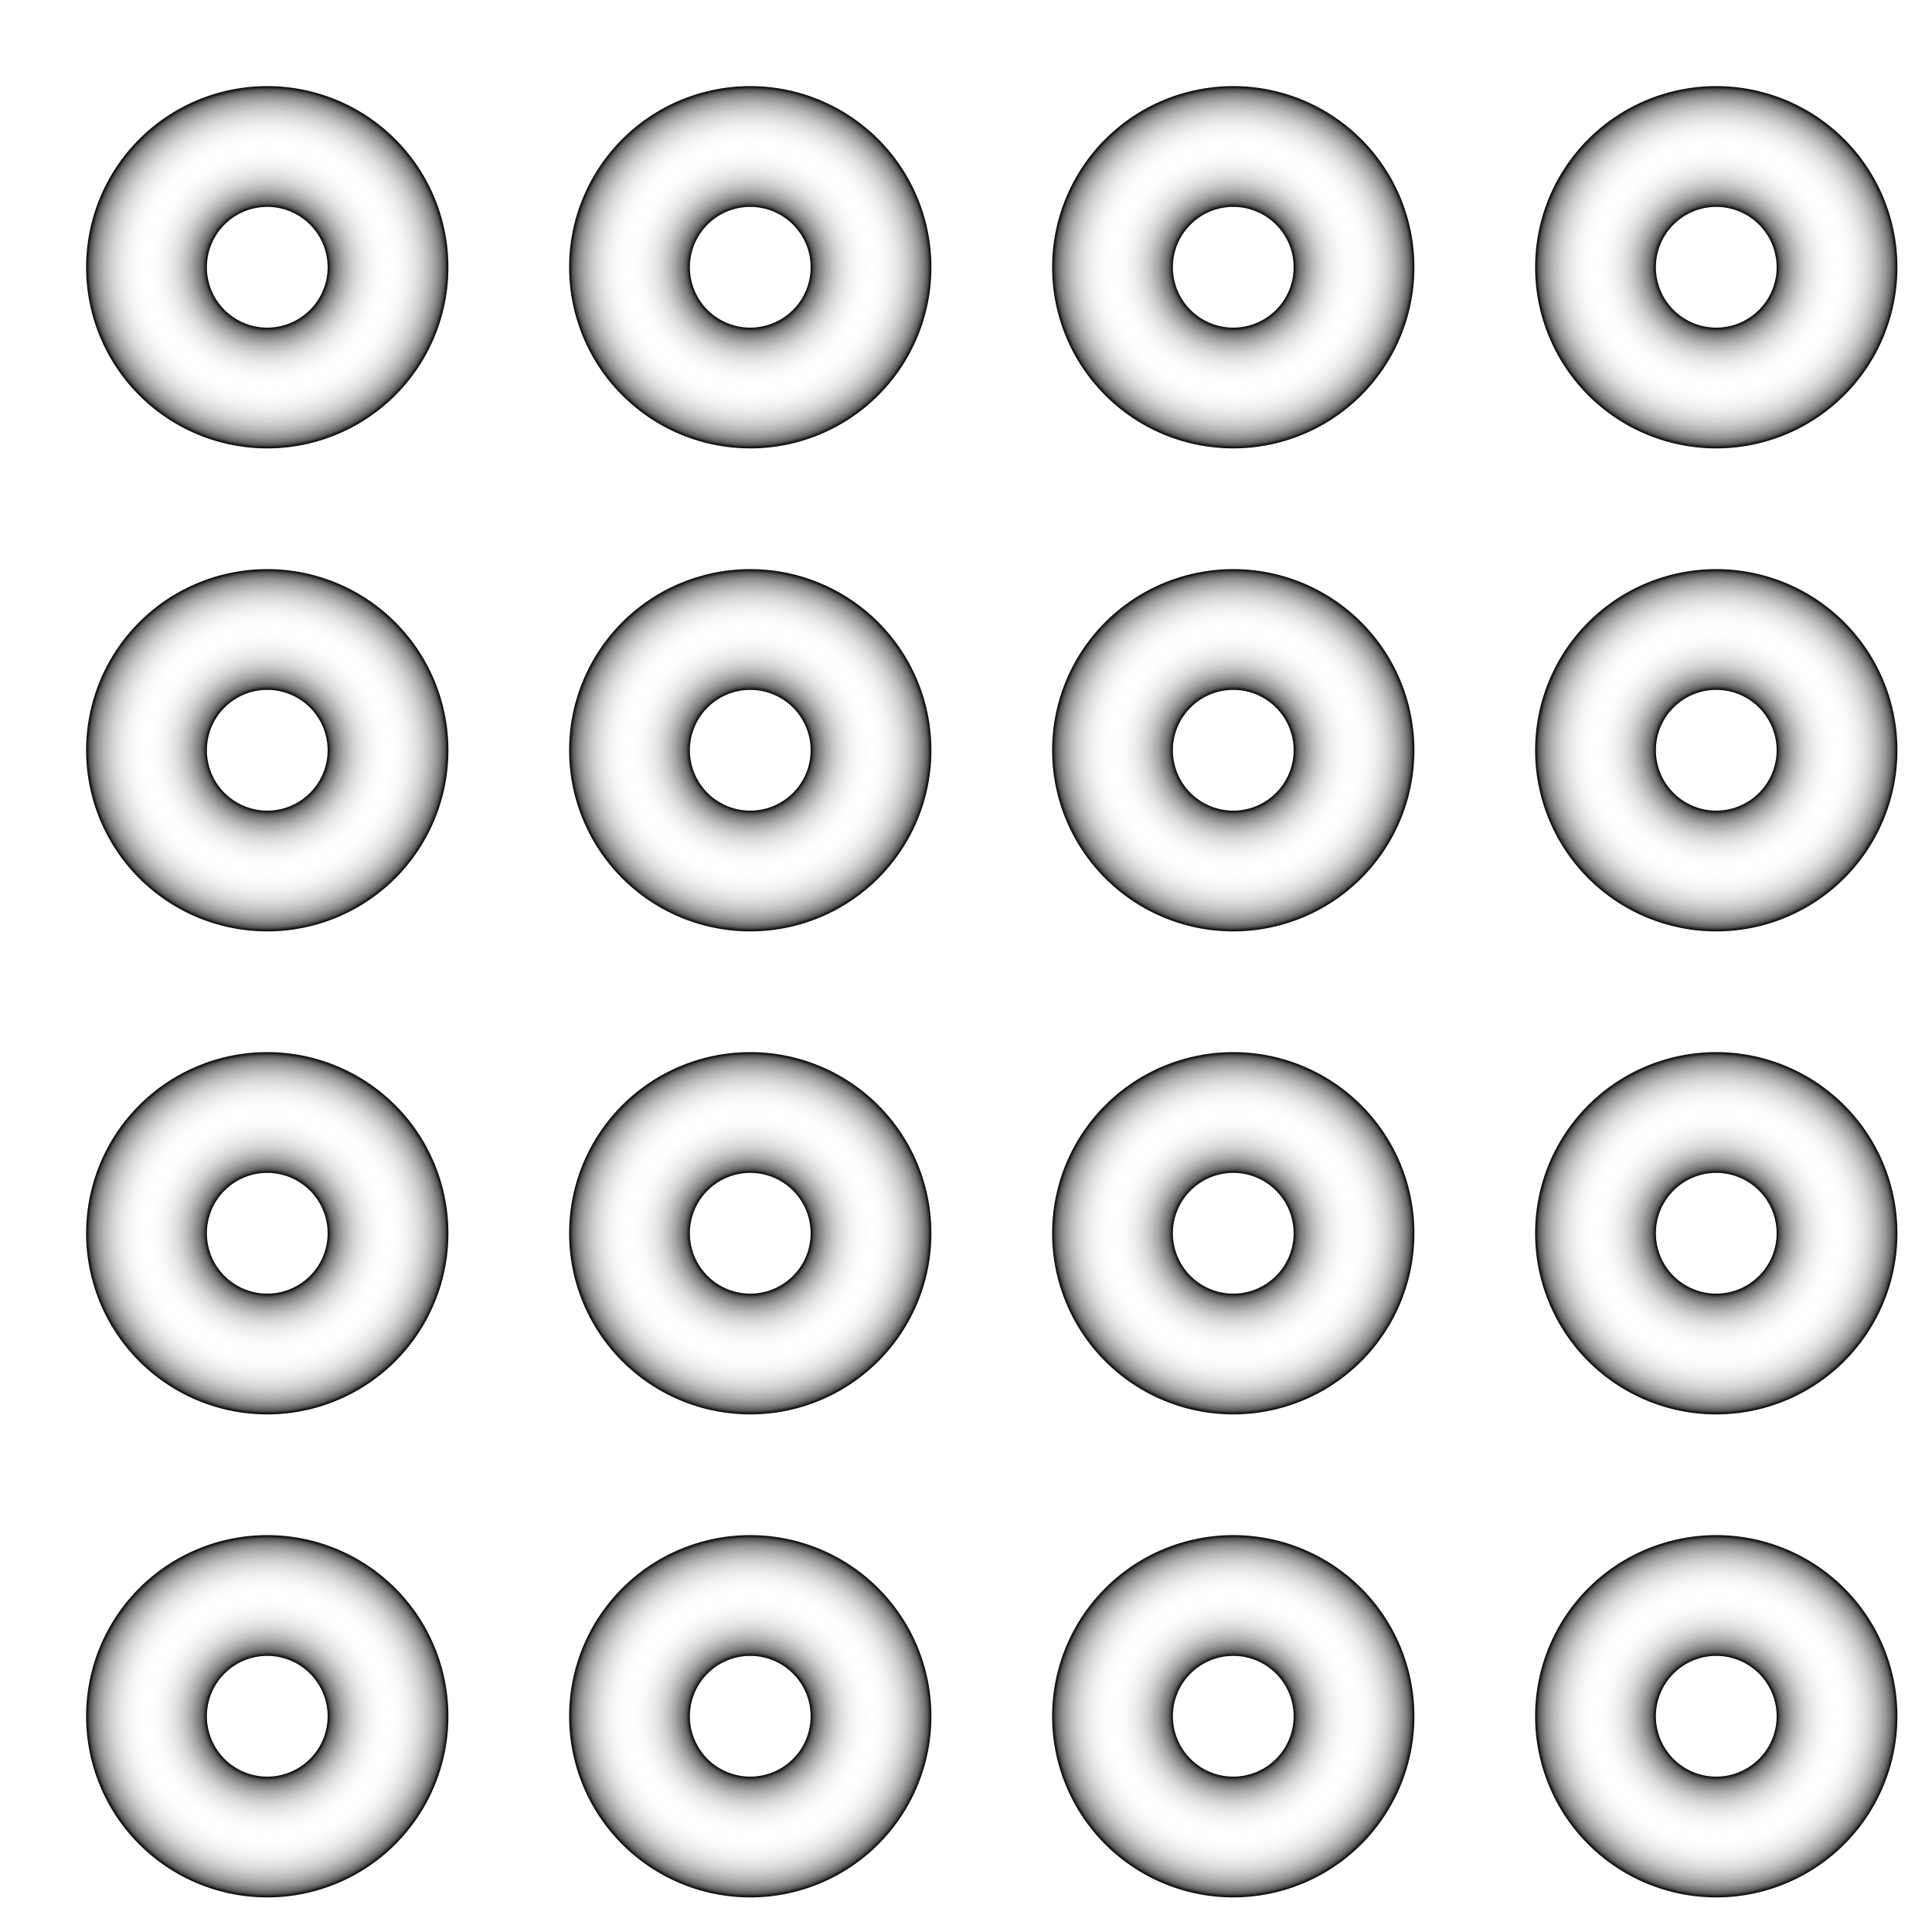 <?xml version="1.0" encoding="UTF-8"?>
<svg enable-background="new" version="1.1" viewBox="0 0 1200 1200" xmlns="http://www.w3.org/2000/svg" xmlns:xlink="http://www.w3.org/1999/xlink">
<defs>
<linearGradient id="a">
<stop offset="0"/>
<stop offset=".333"/>
<stop stop-color="#585858" offset=".354"/>
<stop stop-color="#7c7c7c" offset=".375"/>
<stop stop-color="#929292" offset=".396"/>
<stop stop-color="#a8a8a8" offset=".417"/>
<stop stop-color="#b8b8b8" offset=".438"/>
<stop stop-color="#c7c7c7" offset=".458"/>
<stop stop-color="#d4d4d4" offset=".479"/>
<stop stop-color="#dedede" offset=".5"/>
<stop stop-color="#e6e6e6" offset=".521"/>
<stop stop-color="#ededed" offset=".542"/>
<stop stop-color="#f2f2f2" offset=".562"/>
<stop stop-color="#f7f7f7" offset=".583"/>
<stop stop-color="#fbfbfb" offset=".604"/>
<stop stop-color="#fdfdfd" offset=".625"/>
<stop stop-color="#fefefe" offset=".646"/>
<stop stop-color="#fff" offset=".667"/>
<stop stop-color="#fefefe" offset=".688"/>
<stop stop-color="#fdfdfd" offset=".708"/>
<stop stop-color="#fbfbfb" offset=".729"/>
<stop stop-color="#f7f7f7" offset=".75"/>
<stop stop-color="#f3f3f3" offset=".771"/>
<stop stop-color="#ececec" offset=".792"/>
<stop stop-color="#e6e6e6" offset=".812"/>
<stop stop-color="#ddd" offset=".833"/>
<stop stop-color="#d4d4d4" offset=".854"/>
<stop stop-color="#c7c7c7" offset=".875"/>
<stop stop-color="#b9b9b9" offset=".896"/>
<stop stop-color="#a8a8a8" offset=".917"/>
<stop stop-color="#959595" offset=".938"/>
<stop stop-color="#7c7c7c" offset=".958"/>
<stop stop-color="#585858" offset=".979"/>
<stop offset="1"/>
</linearGradient>
<pattern id="r" xlink:href="#s" patternTransform="translate(0 1184)"/>
<pattern id="s" width="16" height="16" patternTransform="translate(0 1584)" patternUnits="userSpaceOnUse">
<g transform="translate(0 -1584)">
<path d="m8 1584h8v8l-8 8h-8v-8z" color="#ffffff" color-rendering="auto" enable-background="accumulate" fill="#666" image-rendering="auto" shape-rendering="auto" solid-color="#ffffff" style="isolation:auto;mix-blend-mode:normal"/>
<path d="m16 1592v8h-8v-16h-8v8z" color="#ffffff" color-rendering="auto" enable-background="accumulate" fill="#999" image-rendering="auto" shape-rendering="auto" solid-color="#ffffff" style="isolation:auto;mix-blend-mode:normal"/>
</g>
</pattern>
<radialGradient id="q" cx="600" cy="600" r="450" gradientTransform="matrix(.25 0 0 .25 300 0)" gradientUnits="userSpaceOnUse" xlink:href="#a"/>
<radialGradient id="p" cx="600" cy="600" r="450" gradientTransform="matrix(.25 0 0 .25 600 0)" gradientUnits="userSpaceOnUse" xlink:href="#a"/>
<radialGradient id="o" cx="600" cy="600" r="450" gradientTransform="matrix(.25 0 0 .25 900 0)" gradientUnits="userSpaceOnUse" xlink:href="#a"/>
<radialGradient id="n" cx="600" cy="600" r="450" gradientTransform="matrix(.25 0 0 .25 0 300)" gradientUnits="userSpaceOnUse" xlink:href="#a"/>
<radialGradient id="m" cx="600" cy="600" r="450" gradientTransform="matrix(.25 0 0 .25 300 300)" gradientUnits="userSpaceOnUse" xlink:href="#a"/>
<radialGradient id="l" cx="600" cy="600" r="450" gradientTransform="matrix(.25 0 0 .25 600 300)" gradientUnits="userSpaceOnUse" xlink:href="#a"/>
<radialGradient id="k" cx="600" cy="600" r="450" gradientTransform="matrix(.25 0 0 .25 900 300)" gradientUnits="userSpaceOnUse" xlink:href="#a"/>
<radialGradient id="j" cx="600" cy="600" r="450" gradientTransform="matrix(.25 0 0 .25 0 600)" gradientUnits="userSpaceOnUse" xlink:href="#a"/>
<radialGradient id="i" cx="600" cy="600" r="450" gradientTransform="matrix(.25 0 0 .25 300 600)" gradientUnits="userSpaceOnUse" xlink:href="#a"/>
<radialGradient id="h" cx="600" cy="600" r="450" gradientTransform="matrix(.25 0 0 .25 600 600)" gradientUnits="userSpaceOnUse" xlink:href="#a"/>
<radialGradient id="g" cx="600" cy="600" r="450" gradientTransform="matrix(.25 0 0 .25 900 600)" gradientUnits="userSpaceOnUse" xlink:href="#a"/>
<radialGradient id="f" cx="600" cy="600" r="450" gradientTransform="matrix(.25 0 0 .25 0 900)" gradientUnits="userSpaceOnUse" xlink:href="#a"/>
<radialGradient id="e" cx="600" cy="600" r="450" gradientTransform="matrix(.25 0 0 .25 300 900)" gradientUnits="userSpaceOnUse" xlink:href="#a"/>
<radialGradient id="d" cx="600" cy="600" r="450" gradientTransform="matrix(.25 0 0 .25 600 900)" gradientUnits="userSpaceOnUse" xlink:href="#a"/>
<radialGradient id="c" cx="600" cy="600" r="450" gradientTransform="matrix(.25 0 0 .25 900 900)" gradientUnits="userSpaceOnUse" xlink:href="#a"/>
<filter id="ai" x="-.5" y="-.5" width="2" height="2" color-interpolation-filters="sRGB">
<feFlood flood-color="rgb(114,70,7)" result="result6"/>
<feFlood flood-color="rgb(196,134,43)" result="result5"/>
<feFlood flood-color="rgb(255,190,97)" result="result9"/>
<feFlood flood-color="rgb(0,0,0)" result="result15"/>
<feTurbulence baseFrequency="0.016" result="result22" scale="28.2" type="fractalNoise"/>
<feDisplacementMap baseFrequency="0.016" in="SourceGraphic" in2="result22" result="result21" scale="6" xChannelSelector="R" yChannelSelector="G"/>
<feTurbulence baseFrequency="0.12" result="result24" scale="30.6" type="fractalNoise"/>
<feDisplacementMap baseFrequency="0.016" in="result21" in2="result24" numOctaves="4" result="result23" scale="1.6" xChannelSelector="G" yChannelSelector="R"/>
<feColorMatrix in="result23" type="luminanceToAlpha"/>
<feDiffuseLighting diffuseConstant="2.93" result="result11" surfaceScale="2">
<feDistantLight azimuth="45" elevation="9"/>
</feDiffuseLighting>
<feGaussianBlur result="result13" stdDeviation="4.01"/>
<feTurbulence baseFrequency="1" numOctaves="10" result="result12" scale="6" type="fractalNoise"/>
<feDisplacementMap in="result13" in2="result12" scale="0.6" stdDeviation="13.79" xChannelSelector="R" yChannelSelector="G"/>
<feColorMatrix result="result7" type="luminanceToAlpha"/>
<feComponentTransfer result="result1" stdDeviation="1.4">
<feFuncR type="identity"/>
<feFuncG type="identity"/>
<feFuncB type="identity"/>
<feFuncA intercept="-0.36" slope="2" type="linear"/>
</feComponentTransfer>
<feComponentTransfer in="result1" result="result4">
<feFuncR type="identity"/>
<feFuncG type="identity"/>
<feFuncB type="identity"/>
<feFuncA tableValues="0 1 1" type="table"/>
</feComponentTransfer>
<feComponentTransfer in="result1" result="result2">
<feFuncR type="identity"/>
<feFuncG type="identity"/>
<feFuncB type="identity"/>
<feFuncA tableValues="0 0 1" type="table"/>
</feComponentTransfer>
<feComposite in="result5" in2="result4" operator="in" result="result3"/>
<feComposite in="result6" in2="result2" operator="in" result="result8"/>
<feMerge result="result10">
<feMergeNode in="result9"/>
<feMergeNode in="result3"/>
<feMergeNode in="result8"/>
</feMerge>
<feComposite in2="result23" operator="in" result="result18"/>
<feGaussianBlur in="result23" result="result25" stdDeviation="6"/>
<feComposite in="BackgroundImage" in2="result25" operator="out" result="result27"/>
<feComposite in2="result27" k2="0.6" operator="arithmetic"/>
<feBlend in2="result18" result="result26"/>
<feComposite in2="result23" operator="in" result="result28"/>
<feOffset dx="16" dy="16" in="result23" result="result14"/>
<feComposite in="result15" in2="result14" operator="in"/>
<feGaussianBlur result="result16" stdDeviation="3"/>
<feDisplacementMap in2="result12" result="result17" scale="0.6" xChannelSelector="R" yChannelSelector="G"/>
<feComposite in2="result17" k2="0.36" operator="arithmetic" result="result29"/>
<feBlend in="BackgroundImage" in2="result29" k2="1.71" mode="color" result="result20"/>
<feComposite in="result28" in2="result20" result="result19"/>
</filter>
<radialGradient id="b" cx="600" cy="600" r="450" gradientTransform="scale(.25)" gradientUnits="userSpaceOnUse" xlink:href="#a"/>
<filter id="ah" x="-.5" y="-.5" width="2" height="2" color-interpolation-filters="sRGB">
<feFlood flood-color="rgb(0,164,191)" result="result6"/>
<feFlood flood-color="rgb(0,230,253)" result="result5"/>
<feFlood flood-color="rgb(204,254,254)" result="result9"/>
<feFlood flood-color="rgb(0,0,0)" result="result15"/>
<feTurbulence baseFrequency="0.016" result="result22" scale="28.2" type="fractalNoise"/>
<feDisplacementMap baseFrequency="0.016" in="SourceGraphic" in2="result22" result="result21" scale="6" xChannelSelector="R" yChannelSelector="G"/>
<feTurbulence baseFrequency="0.12" result="result24" scale="30.6" type="fractalNoise"/>
<feDisplacementMap baseFrequency="0.016" in="result21" in2="result24" numOctaves="4" result="result23" scale="1.6" xChannelSelector="G" yChannelSelector="R"/>
<feColorMatrix in="result23" type="luminanceToAlpha"/>
<feDiffuseLighting diffuseConstant="2.93" result="result11" surfaceScale="2">
<feDistantLight azimuth="45" elevation="9"/>
</feDiffuseLighting>
<feGaussianBlur result="result13" stdDeviation="4.01"/>
<feTurbulence baseFrequency="1" numOctaves="10" result="result12" scale="6" type="fractalNoise"/>
<feDisplacementMap in="result13" in2="result12" scale="0.6" stdDeviation="13.79" xChannelSelector="R" yChannelSelector="G"/>
<feColorMatrix result="result7" type="luminanceToAlpha"/>
<feComponentTransfer result="result1" stdDeviation="1.4">
<feFuncR type="identity"/>
<feFuncG type="identity"/>
<feFuncB type="identity"/>
<feFuncA intercept="-0.36" slope="2" type="linear"/>
</feComponentTransfer>
<feComponentTransfer in="result1" result="result4">
<feFuncR type="identity"/>
<feFuncG type="identity"/>
<feFuncB type="identity"/>
<feFuncA tableValues="0 1 1" type="table"/>
</feComponentTransfer>
<feComponentTransfer in="result1" result="result2">
<feFuncR type="identity"/>
<feFuncG type="identity"/>
<feFuncB type="identity"/>
<feFuncA tableValues="0 0 1" type="table"/>
</feComponentTransfer>
<feComposite in="result5" in2="result4" operator="in" result="result3"/>
<feComposite in="result6" in2="result2" operator="in" result="result8"/>
<feMerge result="result10">
<feMergeNode in="result9"/>
<feMergeNode in="result3"/>
<feMergeNode in="result8"/>
</feMerge>
<feComposite in2="result23" operator="in" result="result18"/>
<feGaussianBlur in="result23" result="result25" stdDeviation="6"/>
<feComposite in="BackgroundImage" in2="result25" operator="out" result="result27"/>
<feComposite in2="result27" k2="0.6" operator="arithmetic"/>
<feBlend in2="result18" result="result26"/>
<feComposite in2="result23" operator="in" result="result28"/>
<feOffset dx="16" dy="16" in="result23" result="result14"/>
<feComposite in="result15" in2="result14" operator="in"/>
<feGaussianBlur result="result16" stdDeviation="3"/>
<feDisplacementMap in2="result12" result="result17" scale="0.6" xChannelSelector="R" yChannelSelector="G"/>
<feComposite in2="result17" k2="0.36" operator="arithmetic" result="result29"/>
<feBlend in="BackgroundImage" in2="result29" k2="1.71" mode="color" result="result20"/>
<feComposite in="result28" in2="result20" result="result19"/>
</filter>
<filter id="ag" x="-.5" y="-.5" width="2" height="2" color-interpolation-filters="sRGB">
<feFlood flood-color="rgb(201,140,0)" result="result6"/>
<feFlood flood-color="rgb(254,207,0)" result="result5"/>
<feFlood flood-color="rgb(254,246,113)" result="result9"/>
<feFlood flood-color="rgb(0,0,0)" result="result15"/>
<feTurbulence baseFrequency="0.016" result="result22" scale="28.2" type="fractalNoise"/>
<feDisplacementMap baseFrequency="0.016" in="SourceGraphic" in2="result22" result="result21" scale="6" xChannelSelector="R" yChannelSelector="G"/>
<feTurbulence baseFrequency="0.12" result="result24" scale="30.6" type="fractalNoise"/>
<feDisplacementMap baseFrequency="0.016" in="result21" in2="result24" numOctaves="4" result="result23" scale="1.6" xChannelSelector="G" yChannelSelector="R"/>
<feColorMatrix in="result23" type="luminanceToAlpha"/>
<feDiffuseLighting diffuseConstant="2.93" result="result11" surfaceScale="2">
<feDistantLight azimuth="45" elevation="9"/>
</feDiffuseLighting>
<feGaussianBlur result="result13" stdDeviation="4.01"/>
<feTurbulence baseFrequency="1" numOctaves="10" result="result12" scale="6" type="fractalNoise"/>
<feDisplacementMap in="result13" in2="result12" scale="0.6" stdDeviation="13.79" xChannelSelector="R" yChannelSelector="G"/>
<feColorMatrix result="result7" type="luminanceToAlpha"/>
<feComponentTransfer result="result1" stdDeviation="1.4">
<feFuncR type="identity"/>
<feFuncG type="identity"/>
<feFuncB type="identity"/>
<feFuncA intercept="-0.36" slope="2" type="linear"/>
</feComponentTransfer>
<feComponentTransfer in="result1" result="result4">
<feFuncR type="identity"/>
<feFuncG type="identity"/>
<feFuncB type="identity"/>
<feFuncA tableValues="0 1 1" type="table"/>
</feComponentTransfer>
<feComponentTransfer in="result1" result="result2">
<feFuncR type="identity"/>
<feFuncG type="identity"/>
<feFuncB type="identity"/>
<feFuncA tableValues="0 0 1" type="table"/>
</feComponentTransfer>
<feComposite in="result5" in2="result4" operator="in" result="result3"/>
<feComposite in="result6" in2="result2" operator="in" result="result8"/>
<feMerge result="result10">
<feMergeNode in="result9"/>
<feMergeNode in="result3"/>
<feMergeNode in="result8"/>
</feMerge>
<feComposite in2="result23" operator="in" result="result18"/>
<feGaussianBlur in="result23" result="result25" stdDeviation="6"/>
<feComposite in="BackgroundImage" in2="result25" operator="out" result="result27"/>
<feComposite in2="result27" k2="0.6" operator="arithmetic"/>
<feBlend in2="result18" result="result26"/>
<feComposite in2="result23" operator="in" result="result28"/>
<feOffset dx="16" dy="16" in="result23" result="result14"/>
<feComposite in="result15" in2="result14" operator="in"/>
<feGaussianBlur result="result16" stdDeviation="3"/>
<feDisplacementMap in2="result12" result="result17" scale="0.6" xChannelSelector="R" yChannelSelector="G"/>
<feComposite in2="result17" k2="0.36" operator="arithmetic" result="result29"/>
<feBlend in="BackgroundImage" in2="result29" k2="1.71" mode="color" result="result20"/>
<feComposite in="result28" in2="result20" result="result19"/>
</filter>
<filter id="af" x="-.5" y="-.5" width="2" height="2" color-interpolation-filters="sRGB">
<feFlood flood-color="rgb(253,190,135)" result="result6"/>
<feFlood flood-color="rgb(250,203,167)" result="result5"/>
<feFlood flood-color="rgb(254,254,253)" result="result9"/>
<feFlood flood-color="rgb(0,0,0)" result="result15"/>
<feTurbulence baseFrequency="0.016" result="result22" scale="28.2" type="fractalNoise"/>
<feDisplacementMap baseFrequency="0.016" in="SourceGraphic" in2="result22" result="result21" scale="6" xChannelSelector="R" yChannelSelector="G"/>
<feTurbulence baseFrequency="0.12" result="result24" scale="30.6" type="fractalNoise"/>
<feDisplacementMap baseFrequency="0.016" in="result21" in2="result24" numOctaves="4" result="result23" scale="1.6" xChannelSelector="G" yChannelSelector="R"/>
<feColorMatrix in="result23" type="luminanceToAlpha"/>
<feDiffuseLighting diffuseConstant="2.93" result="result11" surfaceScale="2">
<feDistantLight azimuth="45" elevation="9"/>
</feDiffuseLighting>
<feGaussianBlur result="result13" stdDeviation="4.01"/>
<feTurbulence baseFrequency="1" numOctaves="10" result="result12" scale="6" type="fractalNoise"/>
<feDisplacementMap in="result13" in2="result12" scale="0.6" stdDeviation="13.79" xChannelSelector="R" yChannelSelector="G"/>
<feColorMatrix result="result7" type="luminanceToAlpha"/>
<feComponentTransfer result="result1" stdDeviation="1.4">
<feFuncR type="identity"/>
<feFuncG type="identity"/>
<feFuncB type="identity"/>
<feFuncA intercept="-0.36" slope="2" type="linear"/>
</feComponentTransfer>
<feComponentTransfer in="result1" result="result4">
<feFuncR type="identity"/>
<feFuncG type="identity"/>
<feFuncB type="identity"/>
<feFuncA tableValues="0 1 1" type="table"/>
</feComponentTransfer>
<feComponentTransfer in="result1" result="result2">
<feFuncR type="identity"/>
<feFuncG type="identity"/>
<feFuncB type="identity"/>
<feFuncA tableValues="0 0 1" type="table"/>
</feComponentTransfer>
<feComposite in="result5" in2="result4" operator="in" result="result3"/>
<feComposite in="result6" in2="result2" operator="in" result="result8"/>
<feMerge result="result10">
<feMergeNode in="result9"/>
<feMergeNode in="result3"/>
<feMergeNode in="result8"/>
</feMerge>
<feComposite in2="result23" operator="in" result="result18"/>
<feGaussianBlur in="result23" result="result25" stdDeviation="6"/>
<feComposite in="BackgroundImage" in2="result25" operator="out" result="result27"/>
<feComposite in2="result27" k2="0.6" operator="arithmetic"/>
<feBlend in2="result18" result="result26"/>
<feComposite in2="result23" operator="in" result="result28"/>
<feOffset dx="16" dy="16" in="result23" result="result14"/>
<feComposite in="result15" in2="result14" operator="in"/>
<feGaussianBlur result="result16" stdDeviation="3"/>
<feDisplacementMap in2="result12" result="result17" scale="0.6" xChannelSelector="R" yChannelSelector="G"/>
<feComposite in2="result17" k2="0.36" operator="arithmetic" result="result29"/>
<feBlend in="BackgroundImage" in2="result29" k2="1.71" mode="color" result="result20"/>
<feComposite in="result28" in2="result20" result="result19"/>
</filter>
<filter id="ae" x="-.5" y="-.5" width="2" height="2" color-interpolation-filters="sRGB">
<feFlood flood-color="rgb(113,54,0)" result="result6"/>
<feFlood flood-color="rgb(206,101,8)" result="result5"/>
<feFlood flood-color="rgb(255,199,175)" result="result9"/>
<feFlood flood-color="rgb(0,0,0)" result="result15"/>
<feTurbulence baseFrequency="0.016" result="result22" scale="28.2" type="fractalNoise"/>
<feDisplacementMap baseFrequency="0.016" in="SourceGraphic" in2="result22" result="result21" scale="6" xChannelSelector="R" yChannelSelector="G"/>
<feTurbulence baseFrequency="0.12" result="result24" scale="30.6" type="fractalNoise"/>
<feDisplacementMap baseFrequency="0.016" in="result21" in2="result24" numOctaves="4" result="result23" scale="1.6" xChannelSelector="G" yChannelSelector="R"/>
<feColorMatrix in="result23" type="luminanceToAlpha"/>
<feDiffuseLighting diffuseConstant="2.93" result="result11" surfaceScale="2">
<feDistantLight azimuth="45" elevation="9"/>
</feDiffuseLighting>
<feGaussianBlur result="result13" stdDeviation="4.01"/>
<feTurbulence baseFrequency="1" numOctaves="10" result="result12" scale="6" type="fractalNoise"/>
<feDisplacementMap in="result13" in2="result12" scale="0.6" stdDeviation="13.79" xChannelSelector="R" yChannelSelector="G"/>
<feColorMatrix result="result7" type="luminanceToAlpha"/>
<feComponentTransfer result="result1" stdDeviation="1.4">
<feFuncR type="identity"/>
<feFuncG type="identity"/>
<feFuncB type="identity"/>
<feFuncA intercept="-0.36" slope="2" type="linear"/>
</feComponentTransfer>
<feComponentTransfer in="result1" result="result4">
<feFuncR type="identity"/>
<feFuncG type="identity"/>
<feFuncB type="identity"/>
<feFuncA tableValues="0 1 1" type="table"/>
</feComponentTransfer>
<feComponentTransfer in="result1" result="result2">
<feFuncR type="identity"/>
<feFuncG type="identity"/>
<feFuncB type="identity"/>
<feFuncA tableValues="0 0 1" type="table"/>
</feComponentTransfer>
<feComposite in="result5" in2="result4" operator="in" result="result3"/>
<feComposite in="result6" in2="result2" operator="in" result="result8"/>
<feMerge result="result10">
<feMergeNode in="result9"/>
<feMergeNode in="result3"/>
<feMergeNode in="result8"/>
</feMerge>
<feComposite in2="result23" operator="in" result="result18"/>
<feGaussianBlur in="result23" result="result25" stdDeviation="6"/>
<feComposite in="BackgroundImage" in2="result25" operator="out" result="result27"/>
<feComposite in2="result27" k2="0.6" operator="arithmetic"/>
<feBlend in2="result18" result="result26"/>
<feComposite in2="result23" operator="in" result="result28"/>
<feOffset dx="16" dy="16" in="result23" result="result14"/>
<feComposite in="result15" in2="result14" operator="in"/>
<feGaussianBlur result="result16" stdDeviation="3"/>
<feDisplacementMap in2="result12" result="result17" scale="0.6" xChannelSelector="R" yChannelSelector="G"/>
<feComposite in2="result17" k2="0.36" operator="arithmetic" result="result29"/>
<feBlend in="BackgroundImage" in2="result29" k2="1.71" mode="color" result="result20"/>
<feComposite in="result28" in2="result20" result="result19"/>
</filter>
<filter id="ad" x="-.5" y="-.5" width="2" height="2" color-interpolation-filters="sRGB">
<feFlood flood-color="rgb(224,42,0)" result="result6"/>
<feFlood flood-color="rgb(254,96,0)" result="result5"/>
<feFlood flood-color="rgb(254,197,160)" result="result9"/>
<feFlood flood-color="rgb(0,0,0)" result="result15"/>
<feTurbulence baseFrequency="0.016" result="result22" scale="28.2" type="fractalNoise"/>
<feDisplacementMap baseFrequency="0.016" in="SourceGraphic" in2="result22" result="result21" scale="6" xChannelSelector="R" yChannelSelector="G"/>
<feTurbulence baseFrequency="0.12" result="result24" scale="30.6" type="fractalNoise"/>
<feDisplacementMap baseFrequency="0.016" in="result21" in2="result24" numOctaves="4" result="result23" scale="1.6" xChannelSelector="G" yChannelSelector="R"/>
<feColorMatrix in="result23" type="luminanceToAlpha"/>
<feDiffuseLighting diffuseConstant="2.93" result="result11" surfaceScale="2">
<feDistantLight azimuth="45" elevation="9"/>
</feDiffuseLighting>
<feGaussianBlur result="result13" stdDeviation="4.01"/>
<feTurbulence baseFrequency="1" numOctaves="10" result="result12" scale="6" type="fractalNoise"/>
<feDisplacementMap in="result13" in2="result12" scale="0.6" stdDeviation="13.79" xChannelSelector="R" yChannelSelector="G"/>
<feColorMatrix result="result7" type="luminanceToAlpha"/>
<feComponentTransfer result="result1" stdDeviation="1.4">
<feFuncR type="identity"/>
<feFuncG type="identity"/>
<feFuncB type="identity"/>
<feFuncA intercept="-0.36" slope="2" type="linear"/>
</feComponentTransfer>
<feComponentTransfer in="result1" result="result4">
<feFuncR type="identity"/>
<feFuncG type="identity"/>
<feFuncB type="identity"/>
<feFuncA tableValues="0 1 1" type="table"/>
</feComponentTransfer>
<feComponentTransfer in="result1" result="result2">
<feFuncR type="identity"/>
<feFuncG type="identity"/>
<feFuncB type="identity"/>
<feFuncA tableValues="0 0 1" type="table"/>
</feComponentTransfer>
<feComposite in="result5" in2="result4" operator="in" result="result3"/>
<feComposite in="result6" in2="result2" operator="in" result="result8"/>
<feMerge result="result10">
<feMergeNode in="result9"/>
<feMergeNode in="result3"/>
<feMergeNode in="result8"/>
</feMerge>
<feComposite in2="result23" operator="in" result="result18"/>
<feGaussianBlur in="result23" result="result25" stdDeviation="6"/>
<feComposite in="BackgroundImage" in2="result25" operator="out" result="result27"/>
<feComposite in2="result27" k2="0.6" operator="arithmetic"/>
<feBlend in2="result18" result="result26"/>
<feComposite in2="result23" operator="in" result="result28"/>
<feOffset dx="16" dy="16" in="result23" result="result14"/>
<feComposite in="result15" in2="result14" operator="in"/>
<feGaussianBlur result="result16" stdDeviation="3"/>
<feDisplacementMap in2="result12" result="result17" scale="0.6" xChannelSelector="R" yChannelSelector="G"/>
<feComposite in2="result17" k2="0.36" operator="arithmetic" result="result29"/>
<feBlend in="BackgroundImage" in2="result29" k2="1.71" mode="color" result="result20"/>
<feComposite in="result28" in2="result20" result="result19"/>
</filter>
<filter id="ac" x="-.5" y="-.5" width="2" height="2" color-interpolation-filters="sRGB">
<feFlood flood-color="rgb(177,27,32)" result="result6"/>
<feFlood flood-color="rgb(254,70,74)" result="result5"/>
<feFlood flood-color="rgb(253,141,141)" result="result9"/>
<feFlood flood-color="rgb(0,0,0)" result="result15"/>
<feTurbulence baseFrequency="0.016" result="result22" scale="28.2" type="fractalNoise"/>
<feDisplacementMap baseFrequency="0.016" in="SourceGraphic" in2="result22" result="result21" scale="6" xChannelSelector="R" yChannelSelector="G"/>
<feTurbulence baseFrequency="0.12" result="result24" scale="30.6" type="fractalNoise"/>
<feDisplacementMap baseFrequency="0.016" in="result21" in2="result24" numOctaves="4" result="result23" scale="1.6" xChannelSelector="G" yChannelSelector="R"/>
<feColorMatrix in="result23" type="luminanceToAlpha"/>
<feDiffuseLighting diffuseConstant="2.93" result="result11" surfaceScale="2">
<feDistantLight azimuth="45" elevation="9"/>
</feDiffuseLighting>
<feGaussianBlur result="result13" stdDeviation="4.01"/>
<feTurbulence baseFrequency="1" numOctaves="10" result="result12" scale="6" type="fractalNoise"/>
<feDisplacementMap in="result13" in2="result12" scale="0.6" stdDeviation="13.79" xChannelSelector="R" yChannelSelector="G"/>
<feColorMatrix result="result7" type="luminanceToAlpha"/>
<feComponentTransfer result="result1" stdDeviation="1.4">
<feFuncR type="identity"/>
<feFuncG type="identity"/>
<feFuncB type="identity"/>
<feFuncA intercept="-0.36" slope="2" type="linear"/>
</feComponentTransfer>
<feComponentTransfer in="result1" result="result4">
<feFuncR type="identity"/>
<feFuncG type="identity"/>
<feFuncB type="identity"/>
<feFuncA tableValues="0 1 1" type="table"/>
</feComponentTransfer>
<feComponentTransfer in="result1" result="result2">
<feFuncR type="identity"/>
<feFuncG type="identity"/>
<feFuncB type="identity"/>
<feFuncA tableValues="0 0 1" type="table"/>
</feComponentTransfer>
<feComposite in="result5" in2="result4" operator="in" result="result3"/>
<feComposite in="result6" in2="result2" operator="in" result="result8"/>
<feMerge result="result10">
<feMergeNode in="result9"/>
<feMergeNode in="result3"/>
<feMergeNode in="result8"/>
</feMerge>
<feComposite in2="result23" operator="in" result="result18"/>
<feGaussianBlur in="result23" result="result25" stdDeviation="6"/>
<feComposite in="BackgroundImage" in2="result25" operator="out" result="result27"/>
<feComposite in2="result27" k2="0.6" operator="arithmetic"/>
<feBlend in2="result18" result="result26"/>
<feComposite in2="result23" operator="in" result="result28"/>
<feOffset dx="16" dy="16" in="result23" result="result14"/>
<feComposite in="result15" in2="result14" operator="in"/>
<feGaussianBlur result="result16" stdDeviation="3"/>
<feDisplacementMap in2="result12" result="result17" scale="0.6" xChannelSelector="R" yChannelSelector="G"/>
<feComposite in2="result17" k2="0.36" operator="arithmetic" result="result29"/>
<feBlend in="BackgroundImage" in2="result29" k2="1.71" mode="color" result="result20"/>
<feComposite in="result28" in2="result20" result="result19"/>
</filter>
<filter id="ab" x="-.5" y="-.5" width="2" height="2" color-interpolation-filters="sRGB">
<feFlood flood-color="rgb(49,101,19)" result="result6"/>
<feFlood flood-color="rgb(124,178,49)" result="result5"/>
<feFlood flood-color="rgb(231,246,204)" result="result9"/>
<feFlood flood-color="rgb(0,0,0)" result="result15"/>
<feTurbulence baseFrequency="0.016" result="result22" scale="28.2" type="fractalNoise"/>
<feDisplacementMap baseFrequency="0.016" in="SourceGraphic" in2="result22" result="result21" scale="6" xChannelSelector="R" yChannelSelector="G"/>
<feTurbulence baseFrequency="0.12" result="result24" scale="30.6" type="fractalNoise"/>
<feDisplacementMap baseFrequency="0.016" in="result21" in2="result24" numOctaves="4" result="result23" scale="1.6" xChannelSelector="G" yChannelSelector="R"/>
<feColorMatrix in="result23" type="luminanceToAlpha"/>
<feDiffuseLighting diffuseConstant="2.93" result="result11" surfaceScale="2">
<feDistantLight azimuth="45" elevation="9"/>
</feDiffuseLighting>
<feGaussianBlur result="result13" stdDeviation="4.01"/>
<feTurbulence baseFrequency="1" numOctaves="10" result="result12" scale="6" type="fractalNoise"/>
<feDisplacementMap in="result13" in2="result12" scale="0.6" stdDeviation="13.79" xChannelSelector="R" yChannelSelector="G"/>
<feColorMatrix result="result7" type="luminanceToAlpha"/>
<feComponentTransfer result="result1" stdDeviation="1.4">
<feFuncR type="identity"/>
<feFuncG type="identity"/>
<feFuncB type="identity"/>
<feFuncA intercept="-0.36" slope="2" type="linear"/>
</feComponentTransfer>
<feComponentTransfer in="result1" result="result4">
<feFuncR type="identity"/>
<feFuncG type="identity"/>
<feFuncB type="identity"/>
<feFuncA tableValues="0 1 1" type="table"/>
</feComponentTransfer>
<feComponentTransfer in="result1" result="result2">
<feFuncR type="identity"/>
<feFuncG type="identity"/>
<feFuncB type="identity"/>
<feFuncA tableValues="0 0 1" type="table"/>
</feComponentTransfer>
<feComposite in="result5" in2="result4" operator="in" result="result3"/>
<feComposite in="result6" in2="result2" operator="in" result="result8"/>
<feMerge result="result10">
<feMergeNode in="result9"/>
<feMergeNode in="result3"/>
<feMergeNode in="result8"/>
</feMerge>
<feComposite in2="result23" operator="in" result="result18"/>
<feGaussianBlur in="result23" result="result25" stdDeviation="6"/>
<feComposite in="BackgroundImage" in2="result25" operator="out" result="result27"/>
<feComposite in2="result27" k2="0.6" operator="arithmetic"/>
<feBlend in2="result18" result="result26"/>
<feComposite in2="result23" operator="in" result="result28"/>
<feOffset dx="16" dy="16" in="result23" result="result14"/>
<feComposite in="result15" in2="result14" operator="in"/>
<feGaussianBlur result="result16" stdDeviation="3"/>
<feDisplacementMap in2="result12" result="result17" scale="0.6" xChannelSelector="R" yChannelSelector="G"/>
<feComposite in2="result17" k2="0.36" operator="arithmetic" result="result29"/>
<feBlend in="BackgroundImage" in2="result29" k2="1.71" mode="color" result="result20"/>
<feComposite in="result28" in2="result20" result="result19"/>
</filter>
<filter id="aa" x="-.5" y="-.5" width="2" height="2" color-interpolation-filters="sRGB">
<feFlood flood-color="rgb(1,3,2)" result="result6"/>
<feFlood flood-color="rgb(119,53,12)" result="result5"/>
<feFlood flood-color="rgb(238,221,227)" result="result9"/>
<feFlood flood-color="rgb(0,0,0)" result="result15"/>
<feTurbulence baseFrequency="0.016" result="result22" scale="28.2" type="fractalNoise"/>
<feDisplacementMap baseFrequency="0.016" in="SourceGraphic" in2="result22" result="result21" scale="6" xChannelSelector="R" yChannelSelector="G"/>
<feTurbulence baseFrequency="0.12" result="result24" scale="30.6" type="fractalNoise"/>
<feDisplacementMap baseFrequency="0.016" in="result21" in2="result24" numOctaves="4" result="result23" scale="1.6" xChannelSelector="G" yChannelSelector="R"/>
<feColorMatrix in="result23" type="luminanceToAlpha"/>
<feDiffuseLighting diffuseConstant="2.93" result="result11" surfaceScale="2">
<feDistantLight azimuth="45" elevation="9"/>
</feDiffuseLighting>
<feGaussianBlur result="result13" stdDeviation="4.01"/>
<feTurbulence baseFrequency="1" numOctaves="10" result="result12" scale="6" type="fractalNoise"/>
<feDisplacementMap in="result13" in2="result12" scale="0.6" stdDeviation="13.79" xChannelSelector="R" yChannelSelector="G"/>
<feColorMatrix result="result7" type="luminanceToAlpha"/>
<feComponentTransfer result="result1" stdDeviation="1.4">
<feFuncR type="identity"/>
<feFuncG type="identity"/>
<feFuncB type="identity"/>
<feFuncA intercept="-0.36" slope="2" type="linear"/>
</feComponentTransfer>
<feComponentTransfer in="result1" result="result4">
<feFuncR type="identity"/>
<feFuncG type="identity"/>
<feFuncB type="identity"/>
<feFuncA tableValues="0 1 1" type="table"/>
</feComponentTransfer>
<feComponentTransfer in="result1" result="result2">
<feFuncR type="identity"/>
<feFuncG type="identity"/>
<feFuncB type="identity"/>
<feFuncA tableValues="0 0 1" type="table"/>
</feComponentTransfer>
<feComposite in="result5" in2="result4" operator="in" result="result3"/>
<feComposite in="result6" in2="result2" operator="in" result="result8"/>
<feMerge result="result10">
<feMergeNode in="result9"/>
<feMergeNode in="result3"/>
<feMergeNode in="result8"/>
</feMerge>
<feComposite in2="result23" operator="in" result="result18"/>
<feGaussianBlur in="result23" result="result25" stdDeviation="6"/>
<feComposite in="BackgroundImage" in2="result25" operator="out" result="result27"/>
<feComposite in2="result27" k2="0.6" operator="arithmetic"/>
<feBlend in2="result18" result="result26"/>
<feComposite in2="result23" operator="in" result="result28"/>
<feOffset dx="16" dy="16" in="result23" result="result14"/>
<feComposite in="result15" in2="result14" operator="in"/>
<feGaussianBlur result="result16" stdDeviation="3"/>
<feDisplacementMap in2="result12" result="result17" scale="0.6" xChannelSelector="R" yChannelSelector="G"/>
<feComposite in2="result17" k2="0.36" operator="arithmetic" result="result29"/>
<feBlend in="BackgroundImage" in2="result29" k2="1.71" mode="color" result="result20"/>
<feComposite in="result28" in2="result20" result="result19"/>
</filter>
<filter id="z" x="-.5" y="-.5" width="2" height="2" color-interpolation-filters="sRGB">
<feFlood flood-color="rgb(254,77,0)" result="result6"/>
<feFlood flood-color="rgb(254,197,0)" result="result5"/>
<feFlood flood-color="rgb(254,251,179)" result="result9"/>
<feFlood flood-color="rgb(0,0,0)" result="result15"/>
<feTurbulence baseFrequency="0.016" result="result22" scale="28.2" type="fractalNoise"/>
<feDisplacementMap baseFrequency="0.016" in="SourceGraphic" in2="result22" result="result21" scale="6" xChannelSelector="R" yChannelSelector="G"/>
<feTurbulence baseFrequency="0.12" result="result24" scale="30.6" type="fractalNoise"/>
<feDisplacementMap baseFrequency="0.016" in="result21" in2="result24" numOctaves="4" result="result23" scale="1.6" xChannelSelector="G" yChannelSelector="R"/>
<feColorMatrix in="result23" type="luminanceToAlpha"/>
<feDiffuseLighting diffuseConstant="2.93" result="result11" surfaceScale="2">
<feDistantLight azimuth="45" elevation="9"/>
</feDiffuseLighting>
<feGaussianBlur result="result13" stdDeviation="4.01"/>
<feTurbulence baseFrequency="1" numOctaves="10" result="result12" scale="6" type="fractalNoise"/>
<feDisplacementMap in="result13" in2="result12" scale="0.6" stdDeviation="13.79" xChannelSelector="R" yChannelSelector="G"/>
<feColorMatrix result="result7" type="luminanceToAlpha"/>
<feComponentTransfer result="result1" stdDeviation="1.4">
<feFuncR type="identity"/>
<feFuncG type="identity"/>
<feFuncB type="identity"/>
<feFuncA intercept="-0.36" slope="2" type="linear"/>
</feComponentTransfer>
<feComponentTransfer in="result1" result="result4">
<feFuncR type="identity"/>
<feFuncG type="identity"/>
<feFuncB type="identity"/>
<feFuncA tableValues="0 1 1" type="table"/>
</feComponentTransfer>
<feComponentTransfer in="result1" result="result2">
<feFuncR type="identity"/>
<feFuncG type="identity"/>
<feFuncB type="identity"/>
<feFuncA tableValues="0 0 1" type="table"/>
</feComponentTransfer>
<feComposite in="result5" in2="result4" operator="in" result="result3"/>
<feComposite in="result6" in2="result2" operator="in" result="result8"/>
<feMerge result="result10">
<feMergeNode in="result9"/>
<feMergeNode in="result3"/>
<feMergeNode in="result8"/>
</feMerge>
<feComposite in2="result23" operator="in" result="result18"/>
<feGaussianBlur in="result23" result="result25" stdDeviation="6"/>
<feComposite in="BackgroundImage" in2="result25" operator="out" result="result27"/>
<feComposite in2="result27" k2="0.6" operator="arithmetic"/>
<feBlend in2="result18" result="result26"/>
<feComposite in2="result23" operator="in" result="result28"/>
<feOffset dx="16" dy="16" in="result23" result="result14"/>
<feComposite in="result15" in2="result14" operator="in"/>
<feGaussianBlur result="result16" stdDeviation="3"/>
<feDisplacementMap in2="result12" result="result17" scale="0.6" xChannelSelector="R" yChannelSelector="G"/>
<feComposite in2="result17" k2="0.36" operator="arithmetic" result="result29"/>
<feBlend in="BackgroundImage" in2="result29" k2="1.71" mode="color" result="result20"/>
<feComposite in="result28" in2="result20" result="result19"/>
</filter>
<filter id="y" x="-.5" y="-.5" width="2" height="2" color-interpolation-filters="sRGB">
<feFlood flood-color="rgb(130,1,31)" result="result6"/>
<feFlood flood-color="rgb(254,39,94)" result="result5"/>
<feFlood flood-color="rgb(252,182,206)" result="result9"/>
<feFlood flood-color="rgb(0,0,0)" result="result15"/>
<feTurbulence baseFrequency="0.016" result="result22" scale="28.2" type="fractalNoise"/>
<feDisplacementMap baseFrequency="0.016" in="SourceGraphic" in2="result22" result="result21" scale="6" xChannelSelector="R" yChannelSelector="G"/>
<feTurbulence baseFrequency="0.12" result="result24" scale="30.6" type="fractalNoise"/>
<feDisplacementMap baseFrequency="0.016" in="result21" in2="result24" numOctaves="4" result="result23" scale="1.6" xChannelSelector="G" yChannelSelector="R"/>
<feColorMatrix in="result23" type="luminanceToAlpha"/>
<feDiffuseLighting diffuseConstant="2.93" result="result11" surfaceScale="2">
<feDistantLight azimuth="45" elevation="9"/>
</feDiffuseLighting>
<feGaussianBlur result="result13" stdDeviation="4.01"/>
<feTurbulence baseFrequency="1" numOctaves="10" result="result12" scale="6" type="fractalNoise"/>
<feDisplacementMap in="result13" in2="result12" scale="0.6" stdDeviation="13.79" xChannelSelector="R" yChannelSelector="G"/>
<feColorMatrix result="result7" type="luminanceToAlpha"/>
<feComponentTransfer result="result1" stdDeviation="1.4">
<feFuncR type="identity"/>
<feFuncG type="identity"/>
<feFuncB type="identity"/>
<feFuncA intercept="-0.36" slope="2" type="linear"/>
</feComponentTransfer>
<feComponentTransfer in="result1" result="result4">
<feFuncR type="identity"/>
<feFuncG type="identity"/>
<feFuncB type="identity"/>
<feFuncA tableValues="0 1 1" type="table"/>
</feComponentTransfer>
<feComponentTransfer in="result1" result="result2">
<feFuncR type="identity"/>
<feFuncG type="identity"/>
<feFuncB type="identity"/>
<feFuncA tableValues="0 0 1" type="table"/>
</feComponentTransfer>
<feComposite in="result5" in2="result4" operator="in" result="result3"/>
<feComposite in="result6" in2="result2" operator="in" result="result8"/>
<feMerge result="result10">
<feMergeNode in="result9"/>
<feMergeNode in="result3"/>
<feMergeNode in="result8"/>
</feMerge>
<feComposite in2="result23" operator="in" result="result18"/>
<feGaussianBlur in="result23" result="result25" stdDeviation="6"/>
<feComposite in="BackgroundImage" in2="result25" operator="out" result="result27"/>
<feComposite in2="result27" k2="0.6" operator="arithmetic"/>
<feBlend in2="result18" result="result26"/>
<feComposite in2="result23" operator="in" result="result28"/>
<feOffset dx="16" dy="16" in="result23" result="result14"/>
<feComposite in="result15" in2="result14" operator="in"/>
<feGaussianBlur result="result16" stdDeviation="3"/>
<feDisplacementMap in2="result12" result="result17" scale="0.6" xChannelSelector="R" yChannelSelector="G"/>
<feComposite in2="result17" k2="0.36" operator="arithmetic" result="result29"/>
<feBlend in="BackgroundImage" in2="result29" k2="1.71" mode="color" result="result20"/>
<feComposite in="result28" in2="result20" result="result19"/>
</filter>
<filter id="x" x="-.5" y="-.5" width="2" height="2" color-interpolation-filters="sRGB">
<feFlood flood-color="rgb(162,54,25)" result="result6"/>
<feFlood flood-color="rgb(251,85,50)" result="result5"/>
<feFlood flood-color="rgb(254,184,166)" result="result9"/>
<feFlood flood-color="rgb(0,0,0)" result="result15"/>
<feTurbulence baseFrequency="0.016" result="result22" scale="28.2" type="fractalNoise"/>
<feDisplacementMap baseFrequency="0.016" in="SourceGraphic" in2="result22" result="result21" scale="6" xChannelSelector="R" yChannelSelector="G"/>
<feTurbulence baseFrequency="0.12" result="result24" scale="30.6" type="fractalNoise"/>
<feDisplacementMap baseFrequency="0.016" in="result21" in2="result24" numOctaves="4" result="result23" scale="1.6" xChannelSelector="G" yChannelSelector="R"/>
<feColorMatrix in="result23" type="luminanceToAlpha"/>
<feDiffuseLighting diffuseConstant="2.93" result="result11" surfaceScale="2">
<feDistantLight azimuth="45" elevation="9"/>
</feDiffuseLighting>
<feGaussianBlur result="result13" stdDeviation="4.01"/>
<feTurbulence baseFrequency="1" numOctaves="10" result="result12" scale="6" type="fractalNoise"/>
<feDisplacementMap in="result13" in2="result12" scale="0.6" stdDeviation="13.79" xChannelSelector="R" yChannelSelector="G"/>
<feColorMatrix result="result7" type="luminanceToAlpha"/>
<feComponentTransfer result="result1" stdDeviation="1.4">
<feFuncR type="identity"/>
<feFuncG type="identity"/>
<feFuncB type="identity"/>
<feFuncA intercept="-0.36" slope="2" type="linear"/>
</feComponentTransfer>
<feComponentTransfer in="result1" result="result4">
<feFuncR type="identity"/>
<feFuncG type="identity"/>
<feFuncB type="identity"/>
<feFuncA tableValues="0 1 1" type="table"/>
</feComponentTransfer>
<feComponentTransfer in="result1" result="result2">
<feFuncR type="identity"/>
<feFuncG type="identity"/>
<feFuncB type="identity"/>
<feFuncA tableValues="0 0 1" type="table"/>
</feComponentTransfer>
<feComposite in="result5" in2="result4" operator="in" result="result3"/>
<feComposite in="result6" in2="result2" operator="in" result="result8"/>
<feMerge result="result10">
<feMergeNode in="result9"/>
<feMergeNode in="result3"/>
<feMergeNode in="result8"/>
</feMerge>
<feComposite in2="result23" operator="in" result="result18"/>
<feGaussianBlur in="result23" result="result25" stdDeviation="6"/>
<feComposite in="BackgroundImage" in2="result25" operator="out" result="result27"/>
<feComposite in2="result27" k2="0.6" operator="arithmetic"/>
<feBlend in2="result18" result="result26"/>
<feComposite in2="result23" operator="in" result="result28"/>
<feOffset dx="16" dy="16" in="result23" result="result14"/>
<feComposite in="result15" in2="result14" operator="in"/>
<feGaussianBlur result="result16" stdDeviation="3"/>
<feDisplacementMap in2="result12" result="result17" scale="0.6" xChannelSelector="R" yChannelSelector="G"/>
<feComposite in2="result17" k2="0.36" operator="arithmetic" result="result29"/>
<feBlend in="BackgroundImage" in2="result29" k2="1.71" mode="color" result="result20"/>
<feComposite in="result28" in2="result20" result="result19"/>
</filter>
<filter id="w" x="-.5" y="-.5" width="2" height="2" color-interpolation-filters="sRGB">
<feFlood flood-color="rgb(174,81,0)" result="result6"/>
<feFlood flood-color="rgb(254,177,91)" result="result5"/>
<feFlood flood-color="rgb(255,232,207)" result="result9"/>
<feFlood flood-color="rgb(0,0,0)" result="result15"/>
<feTurbulence baseFrequency="0.016" result="result22" scale="28.2" type="fractalNoise"/>
<feDisplacementMap baseFrequency="0.016" in="SourceGraphic" in2="result22" result="result21" scale="6" xChannelSelector="R" yChannelSelector="G"/>
<feTurbulence baseFrequency="0.12" result="result24" scale="30.6" type="fractalNoise"/>
<feDisplacementMap baseFrequency="0.016" in="result21" in2="result24" numOctaves="4" result="result23" scale="1.6" xChannelSelector="G" yChannelSelector="R"/>
<feColorMatrix in="result23" type="luminanceToAlpha"/>
<feDiffuseLighting diffuseConstant="2.93" result="result11" surfaceScale="2">
<feDistantLight azimuth="45" elevation="9"/>
</feDiffuseLighting>
<feGaussianBlur result="result13" stdDeviation="4.01"/>
<feTurbulence baseFrequency="1" numOctaves="10" result="result12" scale="6" type="fractalNoise"/>
<feDisplacementMap in="result13" in2="result12" scale="0.6" stdDeviation="13.79" xChannelSelector="R" yChannelSelector="G"/>
<feColorMatrix result="result7" type="luminanceToAlpha"/>
<feComponentTransfer result="result1" stdDeviation="1.4">
<feFuncR type="identity"/>
<feFuncG type="identity"/>
<feFuncB type="identity"/>
<feFuncA intercept="-0.36" slope="2" type="linear"/>
</feComponentTransfer>
<feComponentTransfer in="result1" result="result4">
<feFuncR type="identity"/>
<feFuncG type="identity"/>
<feFuncB type="identity"/>
<feFuncA tableValues="0 1 1" type="table"/>
</feComponentTransfer>
<feComponentTransfer in="result1" result="result2">
<feFuncR type="identity"/>
<feFuncG type="identity"/>
<feFuncB type="identity"/>
<feFuncA tableValues="0 0 1" type="table"/>
</feComponentTransfer>
<feComposite in="result5" in2="result4" operator="in" result="result3"/>
<feComposite in="result6" in2="result2" operator="in" result="result8"/>
<feMerge result="result10">
<feMergeNode in="result9"/>
<feMergeNode in="result3"/>
<feMergeNode in="result8"/>
</feMerge>
<feComposite in2="result23" operator="in" result="result18"/>
<feGaussianBlur in="result23" result="result25" stdDeviation="6"/>
<feComposite in="BackgroundImage" in2="result25" operator="out" result="result27"/>
<feComposite in2="result27" k2="0.6" operator="arithmetic"/>
<feBlend in2="result18" result="result26"/>
<feComposite in2="result23" operator="in" result="result28"/>
<feOffset dx="16" dy="16" in="result23" result="result14"/>
<feComposite in="result15" in2="result14" operator="in"/>
<feGaussianBlur result="result16" stdDeviation="3"/>
<feDisplacementMap in2="result12" result="result17" scale="0.6" xChannelSelector="R" yChannelSelector="G"/>
<feComposite in2="result17" k2="0.36" operator="arithmetic" result="result29"/>
<feBlend in="BackgroundImage" in2="result29" k2="1.71" mode="color" result="result20"/>
<feComposite in="result28" in2="result20" result="result19"/>
</filter>
<filter id="v" x="-.5" y="-.5" width="2" height="2" color-interpolation-filters="sRGB">
<feFlood flood-color="rgb(206,2,113)" result="result6"/>
<feFlood flood-color="rgb(254,46,171)" result="result5"/>
<feFlood flood-color="rgb(254,161,233)" result="result9"/>
<feFlood flood-color="rgb(0,0,0)" result="result15"/>
<feTurbulence baseFrequency="0.016" result="result22" scale="28.2" type="fractalNoise"/>
<feDisplacementMap baseFrequency="0.016" in="SourceGraphic" in2="result22" result="result21" scale="6" xChannelSelector="R" yChannelSelector="G"/>
<feTurbulence baseFrequency="0.12" result="result24" scale="30.6" type="fractalNoise"/>
<feDisplacementMap baseFrequency="0.016" in="result21" in2="result24" numOctaves="4" result="result23" scale="1.6" xChannelSelector="G" yChannelSelector="R"/>
<feColorMatrix in="result23" type="luminanceToAlpha"/>
<feDiffuseLighting diffuseConstant="2.93" result="result11" surfaceScale="2">
<feDistantLight azimuth="45" elevation="9"/>
</feDiffuseLighting>
<feGaussianBlur result="result13" stdDeviation="4.01"/>
<feTurbulence baseFrequency="1" numOctaves="10" result="result12" scale="6" type="fractalNoise"/>
<feDisplacementMap in="result13" in2="result12" scale="0.6" stdDeviation="13.79" xChannelSelector="R" yChannelSelector="G"/>
<feColorMatrix result="result7" type="luminanceToAlpha"/>
<feComponentTransfer result="result1" stdDeviation="1.4">
<feFuncR type="identity"/>
<feFuncG type="identity"/>
<feFuncB type="identity"/>
<feFuncA intercept="-0.36" slope="2" type="linear"/>
</feComponentTransfer>
<feComponentTransfer in="result1" result="result4">
<feFuncR type="identity"/>
<feFuncG type="identity"/>
<feFuncB type="identity"/>
<feFuncA tableValues="0 1 1" type="table"/>
</feComponentTransfer>
<feComponentTransfer in="result1" result="result2">
<feFuncR type="identity"/>
<feFuncG type="identity"/>
<feFuncB type="identity"/>
<feFuncA tableValues="0 0 1" type="table"/>
</feComponentTransfer>
<feComposite in="result5" in2="result4" operator="in" result="result3"/>
<feComposite in="result6" in2="result2" operator="in" result="result8"/>
<feMerge result="result10">
<feMergeNode in="result9"/>
<feMergeNode in="result3"/>
<feMergeNode in="result8"/>
</feMerge>
<feComposite in2="result23" operator="in" result="result18"/>
<feGaussianBlur in="result23" result="result25" stdDeviation="6"/>
<feComposite in="BackgroundImage" in2="result25" operator="out" result="result27"/>
<feComposite in2="result27" k2="0.6" operator="arithmetic"/>
<feBlend in2="result18" result="result26"/>
<feComposite in2="result23" operator="in" result="result28"/>
<feOffset dx="16" dy="16" in="result23" result="result14"/>
<feComposite in="result15" in2="result14" operator="in"/>
<feGaussianBlur result="result16" stdDeviation="3"/>
<feDisplacementMap in2="result12" result="result17" scale="0.6" xChannelSelector="R" yChannelSelector="G"/>
<feComposite in2="result17" k2="0.36" operator="arithmetic" result="result29"/>
<feBlend in="BackgroundImage" in2="result29" k2="1.71" mode="color" result="result20"/>
<feComposite in="result28" in2="result20" result="result19"/>
</filter>
<filter id="u" x="-.5" y="-.5" width="2" height="2" color-interpolation-filters="sRGB">
<feFlood flood-color="rgb(0,95,100)" result="result6"/>
<feFlood flood-color="rgb(0,211,190)" result="result5"/>
<feFlood flood-color="rgb(105,255,255)" result="result9"/>
<feFlood flood-color="rgb(0,0,0)" result="result15"/>
<feTurbulence baseFrequency="0.016" result="result22" scale="28.2" type="fractalNoise"/>
<feDisplacementMap baseFrequency="0.016" in="SourceGraphic" in2="result22" result="result21" scale="6" xChannelSelector="R" yChannelSelector="G"/>
<feTurbulence baseFrequency="0.12" result="result24" scale="30.6" type="fractalNoise"/>
<feDisplacementMap baseFrequency="0.016" in="result21" in2="result24" numOctaves="4" result="result23" scale="1.6" xChannelSelector="G" yChannelSelector="R"/>
<feColorMatrix in="result23" type="luminanceToAlpha"/>
<feDiffuseLighting diffuseConstant="2.93" result="result11" surfaceScale="2">
<feDistantLight azimuth="45" elevation="9"/>
</feDiffuseLighting>
<feGaussianBlur result="result13" stdDeviation="4.01"/>
<feTurbulence baseFrequency="1" numOctaves="10" result="result12" scale="6" type="fractalNoise"/>
<feDisplacementMap in="result13" in2="result12" scale="0.6" stdDeviation="13.79" xChannelSelector="R" yChannelSelector="G"/>
<feColorMatrix result="result7" type="luminanceToAlpha"/>
<feComponentTransfer result="result1" stdDeviation="1.4">
<feFuncR type="identity"/>
<feFuncG type="identity"/>
<feFuncB type="identity"/>
<feFuncA intercept="-0.36" slope="2" type="linear"/>
</feComponentTransfer>
<feComponentTransfer in="result1" result="result4">
<feFuncR type="identity"/>
<feFuncG type="identity"/>
<feFuncB type="identity"/>
<feFuncA tableValues="0 1 1" type="table"/>
</feComponentTransfer>
<feComponentTransfer in="result1" result="result2">
<feFuncR type="identity"/>
<feFuncG type="identity"/>
<feFuncB type="identity"/>
<feFuncA tableValues="0 0 1" type="table"/>
</feComponentTransfer>
<feComposite in="result5" in2="result4" operator="in" result="result3"/>
<feComposite in="result6" in2="result2" operator="in" result="result8"/>
<feMerge result="result10">
<feMergeNode in="result9"/>
<feMergeNode in="result3"/>
<feMergeNode in="result8"/>
</feMerge>
<feComposite in2="result23" operator="in" result="result18"/>
<feGaussianBlur in="result23" result="result25" stdDeviation="6"/>
<feComposite in="BackgroundImage" in2="result25" operator="out" result="result27"/>
<feComposite in2="result27" k2="0.6" operator="arithmetic"/>
<feBlend in2="result18" result="result26"/>
<feComposite in2="result23" operator="in" result="result28"/>
<feOffset dx="16" dy="16" in="result23" result="result14"/>
<feComposite in="result15" in2="result14" operator="in"/>
<feGaussianBlur result="result16" stdDeviation="3"/>
<feDisplacementMap in2="result12" result="result17" scale="0.6" xChannelSelector="R" yChannelSelector="G"/>
<feComposite in2="result17" k2="0.36" operator="arithmetic" result="result29"/>
<feBlend in="BackgroundImage" in2="result29" k2="1.71" mode="color" result="result20"/>
<feComposite in="result28" in2="result20" result="result19"/>
</filter>
<filter id="t" x="-.5" y="-.5" width="2" height="2" color-interpolation-filters="sRGB">
<feFlood flood-color="rgb(0,7,3)" result="result6"/>
<feFlood flood-color="rgb(44,24,13)" result="result5"/>
<feFlood flood-color="rgb(211,201,204)" result="result9"/>
<feFlood flood-color="rgb(0,0,0)" result="result15"/>
<feTurbulence baseFrequency="0.016" result="result22" scale="28.2" type="fractalNoise"/>
<feDisplacementMap baseFrequency="0.016" in="SourceGraphic" in2="result22" result="result21" scale="6" xChannelSelector="R" yChannelSelector="G"/>
<feTurbulence baseFrequency="0.12" result="result24" scale="30.6" type="fractalNoise"/>
<feDisplacementMap baseFrequency="0.016" in="result21" in2="result24" numOctaves="4" result="result23" scale="1.6" xChannelSelector="G" yChannelSelector="R"/>
<feColorMatrix in="result23" type="luminanceToAlpha"/>
<feDiffuseLighting diffuseConstant="2.93" result="result11" surfaceScale="2">
<feDistantLight azimuth="45" elevation="9"/>
</feDiffuseLighting>
<feGaussianBlur result="result13" stdDeviation="4.01"/>
<feTurbulence baseFrequency="1" numOctaves="10" result="result12" scale="6" type="fractalNoise"/>
<feDisplacementMap in="result13" in2="result12" scale="0.6" stdDeviation="13.79" xChannelSelector="R" yChannelSelector="G"/>
<feColorMatrix result="result7" type="luminanceToAlpha"/>
<feComponentTransfer result="result1" stdDeviation="1.4">
<feFuncR type="identity"/>
<feFuncG type="identity"/>
<feFuncB type="identity"/>
<feFuncA intercept="-0.36" slope="2" type="linear"/>
</feComponentTransfer>
<feComponentTransfer in="result1" result="result4">
<feFuncR type="identity"/>
<feFuncG type="identity"/>
<feFuncB type="identity"/>
<feFuncA tableValues="0 1 1" type="table"/>
</feComponentTransfer>
<feComponentTransfer in="result1" result="result2">
<feFuncR type="identity"/>
<feFuncG type="identity"/>
<feFuncB type="identity"/>
<feFuncA tableValues="0 0 1" type="table"/>
</feComponentTransfer>
<feComposite in="result5" in2="result4" operator="in" result="result3"/>
<feComposite in="result6" in2="result2" operator="in" result="result8"/>
<feMerge result="result10">
<feMergeNode in="result9"/>
<feMergeNode in="result3"/>
<feMergeNode in="result8"/>
</feMerge>
<feComposite in2="result23" operator="in" result="result18"/>
<feGaussianBlur in="result23" result="result25" stdDeviation="6"/>
<feComposite in="BackgroundImage" in2="result25" operator="out" result="result27"/>
<feComposite in2="result27" k2="0.6" operator="arithmetic"/>
<feBlend in2="result18" result="result26"/>
<feComposite in2="result23" operator="in" result="result28"/>
<feOffset dx="16" dy="16" in="result23" result="result14"/>
<feComposite in="result15" in2="result14" operator="in"/>
<feGaussianBlur result="result16" stdDeviation="3"/>
<feDisplacementMap in2="result12" result="result17" scale="0.6" xChannelSelector="R" yChannelSelector="G"/>
<feComposite in2="result17" k2="0.36" operator="arithmetic" result="result29"/>
<feBlend in="BackgroundImage" in2="result29" k2="1.71" mode="color" result="result20"/>
<feComposite in="result28" in2="result20" result="result19"/>
</filter>
</defs>
<path d="m0 1.1369e-13h1200v1200h-1200z" color="#ffffff" color-rendering="auto" enable-background="accumulate" fill="url(#r)" image-rendering="auto" shape-rendering="auto" solid-color="#ffffff" style="isolation:auto;mix-blend-mode:normal"/>
<path d="m1200 1200h-1200v-1200h1200z" color="#000000" color-rendering="auto" enable-background="accumulate" fill="#fff" image-rendering="auto" shape-rendering="auto" solid-color="#000000" style="isolation:auto;mix-blend-mode:normal;paint-order:stroke fill markers"/>
<path d="m412.5 150a37.5 37.5 0 0 0 37.5 37.5 37.5 37.5 0 0 0 37.5-37.5 37.5 37.5 0 0 0-37.5-37.5 37.5 37.5 0 0 0-37.5 37.5zm150 0a112.5 112.5 0 0 1-112.5 112.5 112.5 112.5 0 0 1-112.5-112.5 112.5 112.5 0 0 1 112.5-112.5 112.5 112.5 0 0 1 112.5 112.5z" color="#000000" color-rendering="auto" enable-background="accumulate" fill="url(#q)" filter="url(#ah)" image-rendering="auto" shape-rendering="auto" solid-color="#000000" style="isolation:auto;mix-blend-mode:normal;paint-order:stroke fill markers"/>
<path d="m712.5 150a37.5 37.5 0 0 0 37.5 37.5 37.5 37.5 0 0 0 37.5-37.5 37.5 37.5 0 0 0-37.5-37.5 37.5 37.5 0 0 0-37.5 37.5zm150 0a112.5 112.5 0 0 1-112.5 112.5 112.5 112.5 0 0 1-112.5-112.5 112.5 112.5 0 0 1 112.5-112.5 112.5 112.5 0 0 1 112.5 112.5z" color="#000000" color-rendering="auto" enable-background="accumulate" fill="url(#p)" filter="url(#ag)" image-rendering="auto" shape-rendering="auto" solid-color="#000000" style="isolation:auto;mix-blend-mode:normal;paint-order:stroke fill markers"/>
<path d="m1012.5 150a37.5 37.5 0 0 0 37.5 37.5 37.5 37.5 0 0 0 37.5-37.5 37.5 37.5 0 0 0-37.5-37.5 37.5 37.5 0 0 0-37.5 37.5zm150 0a112.5 112.5 0 0 1-112.5 112.5 112.5 112.5 0 0 1-112.5-112.5 112.5 112.5 0 0 1 112.5-112.5 112.5 112.5 0 0 1 112.5 112.5z" color="#000000" color-rendering="auto" enable-background="accumulate" fill="url(#o)" filter="url(#af)" image-rendering="auto" shape-rendering="auto" solid-color="#000000" style="isolation:auto;mix-blend-mode:normal;paint-order:stroke fill markers"/>
<path d="m112.5 450a37.5 37.5 0 0 0 37.5 37.5 37.5 37.5 0 0 0 37.5-37.5 37.5 37.5 0 0 0-37.5-37.5 37.5 37.5 0 0 0-37.5 37.5zm150 0a112.5 112.5 0 0 1-112.5 112.5 112.5 112.5 0 0 1-112.5-112.5 112.5 112.5 0 0 1 112.5-112.5 112.5 112.5 0 0 1 112.5 112.5z" color="#000000" color-rendering="auto" enable-background="accumulate" fill="url(#n)" filter="url(#ae)" image-rendering="auto" shape-rendering="auto" solid-color="#000000" style="isolation:auto;mix-blend-mode:normal;paint-order:stroke fill markers"/>
<path d="m412.5 450a37.5 37.5 0 0 0 37.5 37.5 37.5 37.5 0 0 0 37.5-37.5 37.5 37.5 0 0 0-37.5-37.5 37.5 37.5 0 0 0-37.5 37.5zm150 0a112.5 112.5 0 0 1-112.5 112.5 112.5 112.5 0 0 1-112.5-112.5 112.5 112.5 0 0 1 112.5-112.5 112.5 112.5 0 0 1 112.5 112.5z" color="#000000" color-rendering="auto" enable-background="accumulate" fill="url(#m)" filter="url(#ad)" image-rendering="auto" shape-rendering="auto" solid-color="#000000" style="isolation:auto;mix-blend-mode:normal;paint-order:stroke fill markers"/>
<path d="m712.5 450a37.5 37.5 0 0 0 37.5 37.5 37.5 37.5 0 0 0 37.5-37.5 37.5 37.5 0 0 0-37.5-37.5 37.5 37.5 0 0 0-37.5 37.5zm150 0a112.5 112.5 0 0 1-112.5 112.5 112.5 112.5 0 0 1-112.5-112.5 112.5 112.5 0 0 1 112.5-112.5 112.5 112.5 0 0 1 112.5 112.5z" color="#000000" color-rendering="auto" enable-background="accumulate" fill="url(#l)" filter="url(#ac)" image-rendering="auto" shape-rendering="auto" solid-color="#000000" style="isolation:auto;mix-blend-mode:normal;paint-order:stroke fill markers"/>
<path d="m1012.5 450a37.5 37.5 0 0 0 37.5 37.5 37.5 37.5 0 0 0 37.5-37.5 37.5 37.5 0 0 0-37.5-37.5 37.5 37.5 0 0 0-37.5 37.5zm150 0a112.5 112.5 0 0 1-112.5 112.5 112.5 112.5 0 0 1-112.5-112.5 112.5 112.5 0 0 1 112.5-112.5 112.5 112.5 0 0 1 112.5 112.5z" color="#000000" color-rendering="auto" enable-background="accumulate" fill="url(#k)" filter="url(#ab)" image-rendering="auto" shape-rendering="auto" solid-color="#000000" style="isolation:auto;mix-blend-mode:normal;paint-order:stroke fill markers"/>
<path d="m112.5 750a37.5 37.5 0 0 0 37.5 37.5 37.5 37.5 0 0 0 37.5-37.5 37.5 37.5 0 0 0-37.5-37.5 37.5 37.5 0 0 0-37.5 37.5zm150 0a112.5 112.5 0 0 1-112.5 112.5 112.5 112.5 0 0 1-112.5-112.5 112.5 112.5 0 0 1 112.5-112.5 112.5 112.5 0 0 1 112.5 112.5z" color="#000000" color-rendering="auto" enable-background="accumulate" fill="url(#j)" filter="url(#aa)" image-rendering="auto" shape-rendering="auto" solid-color="#000000" style="isolation:auto;mix-blend-mode:normal;paint-order:stroke fill markers"/>
<path d="m412.5 750a37.5 37.5 0 0 0 37.5 37.5 37.5 37.5 0 0 0 37.5-37.5 37.5 37.5 0 0 0-37.5-37.5 37.5 37.5 0 0 0-37.5 37.5zm150 0a112.5 112.5 0 0 1-112.5 112.5 112.5 112.5 0 0 1-112.5-112.5 112.5 112.5 0 0 1 112.5-112.5 112.5 112.5 0 0 1 112.5 112.5z" color="#000000" color-rendering="auto" enable-background="accumulate" fill="url(#i)" filter="url(#z)" image-rendering="auto" shape-rendering="auto" solid-color="#000000" style="isolation:auto;mix-blend-mode:normal;paint-order:stroke fill markers"/>
<path d="m712.5 750a37.5 37.5 0 0 0 37.5 37.5 37.5 37.5 0 0 0 37.5-37.5 37.5 37.5 0 0 0-37.5-37.5 37.5 37.5 0 0 0-37.5 37.5zm150 0a112.5 112.5 0 0 1-112.5 112.5 112.5 112.5 0 0 1-112.5-112.5 112.5 112.5 0 0 1 112.5-112.5 112.5 112.5 0 0 1 112.5 112.5z" color="#000000" color-rendering="auto" enable-background="accumulate" fill="url(#h)" filter="url(#y)" image-rendering="auto" shape-rendering="auto" solid-color="#000000" style="isolation:auto;mix-blend-mode:normal;paint-order:stroke fill markers"/>
<path d="m1012.5 750a37.5 37.5 0 0 0 37.5 37.5 37.5 37.5 0 0 0 37.5-37.5 37.5 37.5 0 0 0-37.5-37.5 37.5 37.5 0 0 0-37.5 37.5zm150 0a112.5 112.5 0 0 1-112.5 112.5 112.5 112.5 0 0 1-112.5-112.5 112.5 112.5 0 0 1 112.5-112.5 112.5 112.5 0 0 1 112.5 112.5z" color="#000000" color-rendering="auto" enable-background="accumulate" fill="url(#g)" filter="url(#x)" image-rendering="auto" shape-rendering="auto" solid-color="#000000" style="isolation:auto;mix-blend-mode:normal;paint-order:stroke fill markers"/>
<path d="m112.5 1050a37.5 37.5 0 0 0 37.5 37.5 37.5 37.5 0 0 0 37.5-37.5 37.5 37.5 0 0 0-37.5-37.5 37.5 37.5 0 0 0-37.5 37.5zm150 0a112.5 112.5 0 0 1-112.5 112.5 112.5 112.5 0 0 1-112.5-112.5 112.5 112.5 0 0 1 112.5-112.5 112.5 112.5 0 0 1 112.5 112.5z" color="#000000" color-rendering="auto" enable-background="accumulate" fill="url(#f)" filter="url(#w)" image-rendering="auto" shape-rendering="auto" solid-color="#000000" style="isolation:auto;mix-blend-mode:normal;paint-order:stroke fill markers"/>
<path d="m412.5 1050a37.5 37.5 0 0 0 37.5 37.5 37.5 37.5 0 0 0 37.5-37.5 37.5 37.5 0 0 0-37.5-37.5 37.5 37.5 0 0 0-37.5 37.5zm150 0a112.5 112.5 0 0 1-112.5 112.5 112.5 112.5 0 0 1-112.5-112.5 112.5 112.5 0 0 1 112.5-112.5 112.5 112.5 0 0 1 112.5 112.5z" color="#000000" color-rendering="auto" enable-background="accumulate" fill="url(#e)" filter="url(#v)" image-rendering="auto" shape-rendering="auto" solid-color="#000000" style="isolation:auto;mix-blend-mode:normal;paint-order:stroke fill markers"/>
<path d="m712.5 1050a37.5 37.5 0 0 0 37.5 37.5 37.5 37.5 0 0 0 37.5-37.5 37.5 37.5 0 0 0-37.5-37.5 37.5 37.5 0 0 0-37.5 37.5zm150 0a112.5 112.5 0 0 1-112.5 112.5 112.5 112.5 0 0 1-112.5-112.5 112.5 112.5 0 0 1 112.5-112.5 112.5 112.5 0 0 1 112.5 112.5z" color="#000000" color-rendering="auto" enable-background="accumulate" fill="url(#d)" filter="url(#u)" image-rendering="auto" shape-rendering="auto" solid-color="#000000" style="isolation:auto;mix-blend-mode:normal;paint-order:stroke fill markers"/>
<path d="m1012.5 1050a37.5 37.5 0 0 0 37.5 37.5 37.5 37.5 0 0 0 37.5-37.5 37.5 37.5 0 0 0-37.5-37.5 37.5 37.5 0 0 0-37.5 37.5zm150 0a112.5 112.5 0 0 1-112.5 112.5 112.5 112.5 0 0 1-112.5-112.5 112.5 112.5 0 0 1 112.5-112.5 112.5 112.5 0 0 1 112.5 112.5z" color="#000000" color-rendering="auto" enable-background="accumulate" fill="url(#c)" filter="url(#t)" image-rendering="auto" shape-rendering="auto" solid-color="#000000" style="isolation:auto;mix-blend-mode:normal;paint-order:stroke fill markers"/>
<path d="m112.5 150a37.5 37.5 0 0 0 37.5 37.5 37.5 37.5 0 0 0 37.5-37.5 37.5 37.5 0 0 0-37.5-37.5 37.5 37.5 0 0 0-37.5 37.5zm150 0a112.5 112.5 0 0 1-112.5 112.5 112.5 112.5 0 0 1-112.5-112.5 112.5 112.5 0 0 1 112.5-112.5 112.5 112.5 0 0 1 112.5 112.5z" color="#000000" color-rendering="auto" enable-background="accumulate" fill="url(#b)" filter="url(#ai)" image-rendering="auto" shape-rendering="auto" solid-color="#000000" style="isolation:auto;mix-blend-mode:normal;paint-order:stroke fill markers"/>
</svg>
